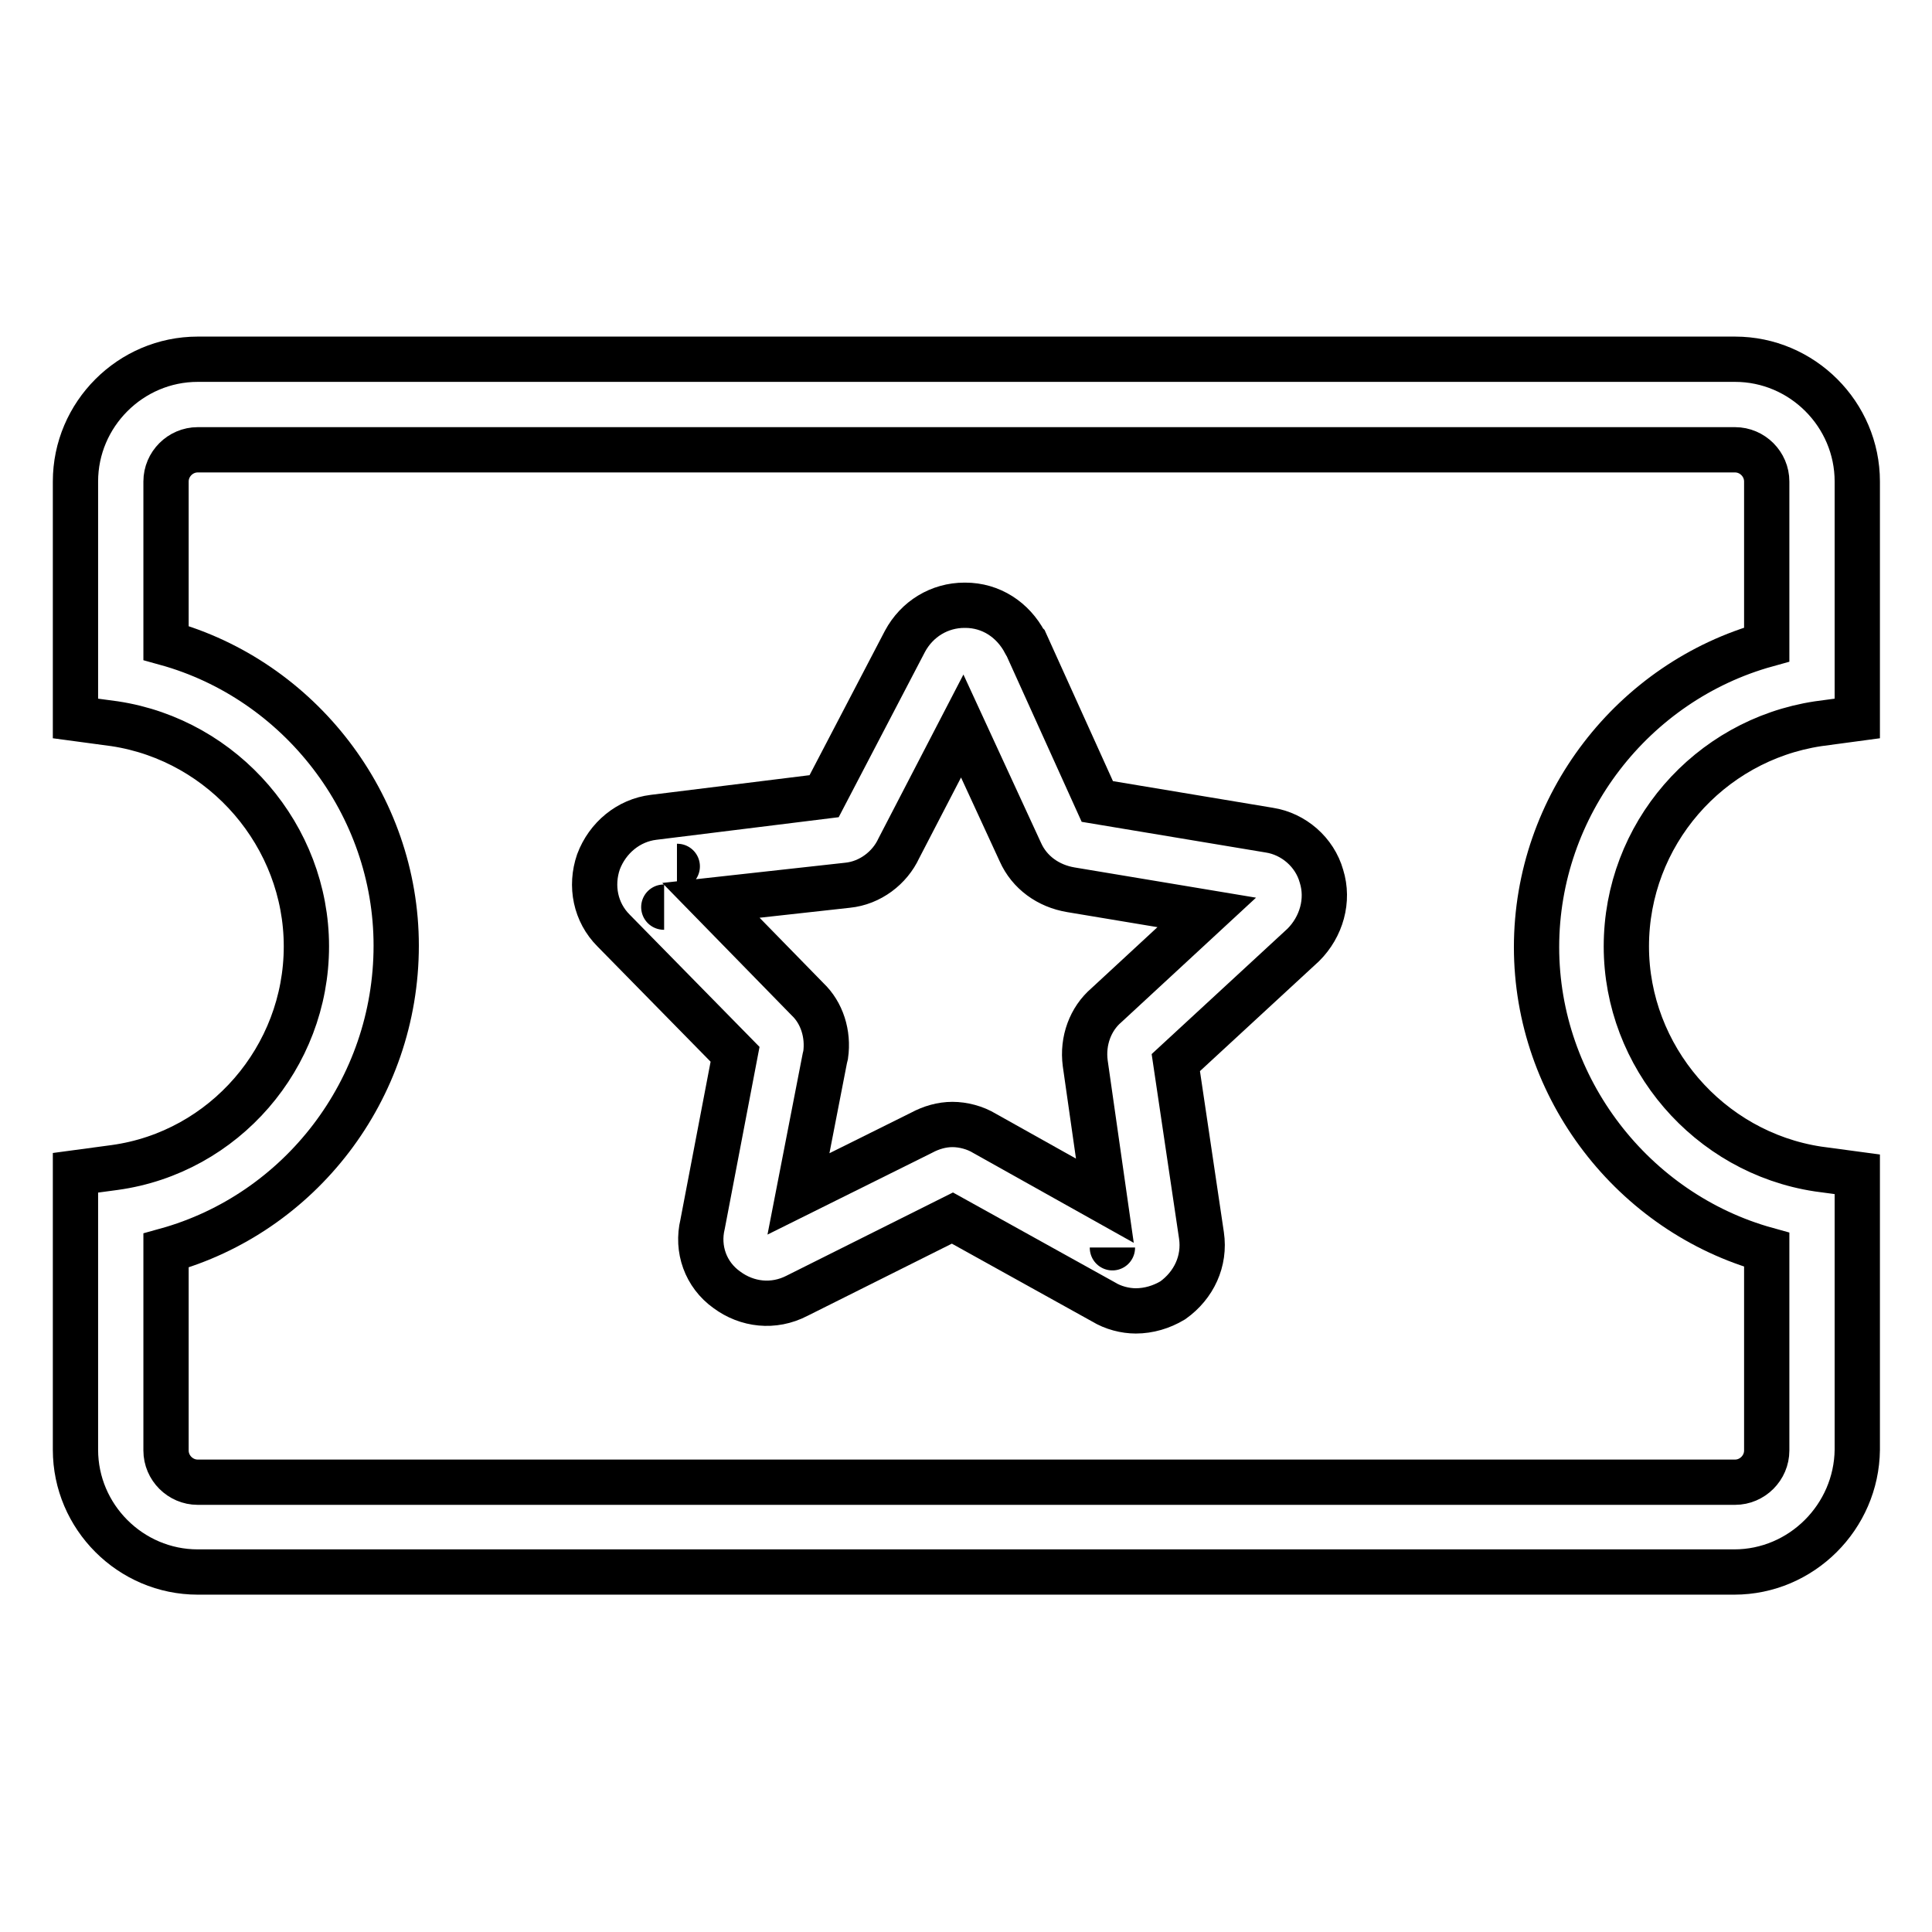 <?xml version="1.0" encoding="utf-8"?>
<!-- Svg Vector Icons : http://www.onlinewebfonts.com/icon -->
<!DOCTYPE svg PUBLIC "-//W3C//DTD SVG 1.1//EN" "http://www.w3.org/Graphics/SVG/1.1/DTD/svg11.dtd">
<svg version="1.1" xmlns="http://www.w3.org/2000/svg" xmlns:xlink="http://www.w3.org/1999/xlink" x="0px" y="0px" viewBox="0 0 256 256" enable-background="new 0 0 256 256" xml:space="preserve">
<g> <path stroke-width="6" fill-opacity="0" stroke="#000000"  d="M150.5,173.7c-1.4,0-3-0.4-4.3-1.2l-20-11.1l-20.6,10.3c-3.1,1.6-6.6,1.2-9.3-0.8c-2.8-2-4-5.4-3.2-8.7 l4.3-22.5l-16.1-16.4c-2.4-2.4-3.1-5.9-2-9.1c1.2-3.2,4-5.5,7.3-5.9l22.6-2.8l10.7-20.5c1.6-3,4.6-4.8,7.9-4.8h0.1 c3.4,0,6.3,1.9,7.9,4.9l0.1,0.1l9.5,21l22.8,3.8c3.2,0.5,6,2.9,6.9,6.1c1,3.2,0,6.7-2.4,9.1l-16.9,15.6l3.4,22.9 c0.5,3.4-1,6.6-3.8,8.6C153.9,173.2,152.2,173.7,150.5,173.7z M147.4,165.3C147.4,165.3,147.4,165.4,147.4,165.3z M126.2,149 c1.4,0,3,0.4,4.3,1.2l15.9,8.9l-2.6-18.2c-0.4-3,0.7-5.9,2.8-7.7l13.3-12.3l-18-3c-3-0.5-5.5-2.3-6.7-5l-7.7-16.7l-8.4,16.2 c-1.2,2.6-3.8,4.6-6.8,4.9l-18.1,2l12.8,13.1c1.9,1.8,2.8,4.6,2.4,7.4l-0.1,0.4l-3.5,18l16.3-8.1C123.4,149.4,124.8,149,126.2,149 L126.2,149z M88,120.2C87.9,120.2,88,120.2,88,120.2z M89.7,114.8C89.8,114.8,89.7,114.8,89.7,114.8z"/> <path stroke-width="6" fill-opacity="0" stroke="#000000"  d="M229.8,208.3H26.2c-8.9,0-16.2-7.3-16.2-16.2v-36.7l5.2-0.7c14.5-2,25.4-14.6,25.4-29.3 c0-14.6-10.9-27.3-25.4-29.5L10,95.2V63.8c0-8.9,7.3-16.2,16.2-16.2h203.7c8.9,0,16.2,7.3,16.2,16.2v31.4l-5.2,0.7 c-14.5,2.2-25.4,14.7-25.4,29.5c0,14.6,10.9,27.3,25.4,29.5l5.2,0.7v36.5C246,201,238.7,208.3,229.8,208.3z M22,165.7v26.5 c0,2.3,1.9,4.2,4.2,4.2h203.7c2.3,0,4.2-1.9,4.2-4.2v-26.6c-17.7-4.9-30.5-21.4-30.5-40.1c0-18.8,12.8-35.2,30.5-40.1V63.8 c0-2.3-1.9-4.2-4.2-4.2H26.2c-2.3,0-4.2,1.9-4.2,4.2v21.4c17.7,4.9,30.5,21.4,30.5,40.1C52.5,144.4,39.7,160.8,22,165.7z"/></g>
</svg>